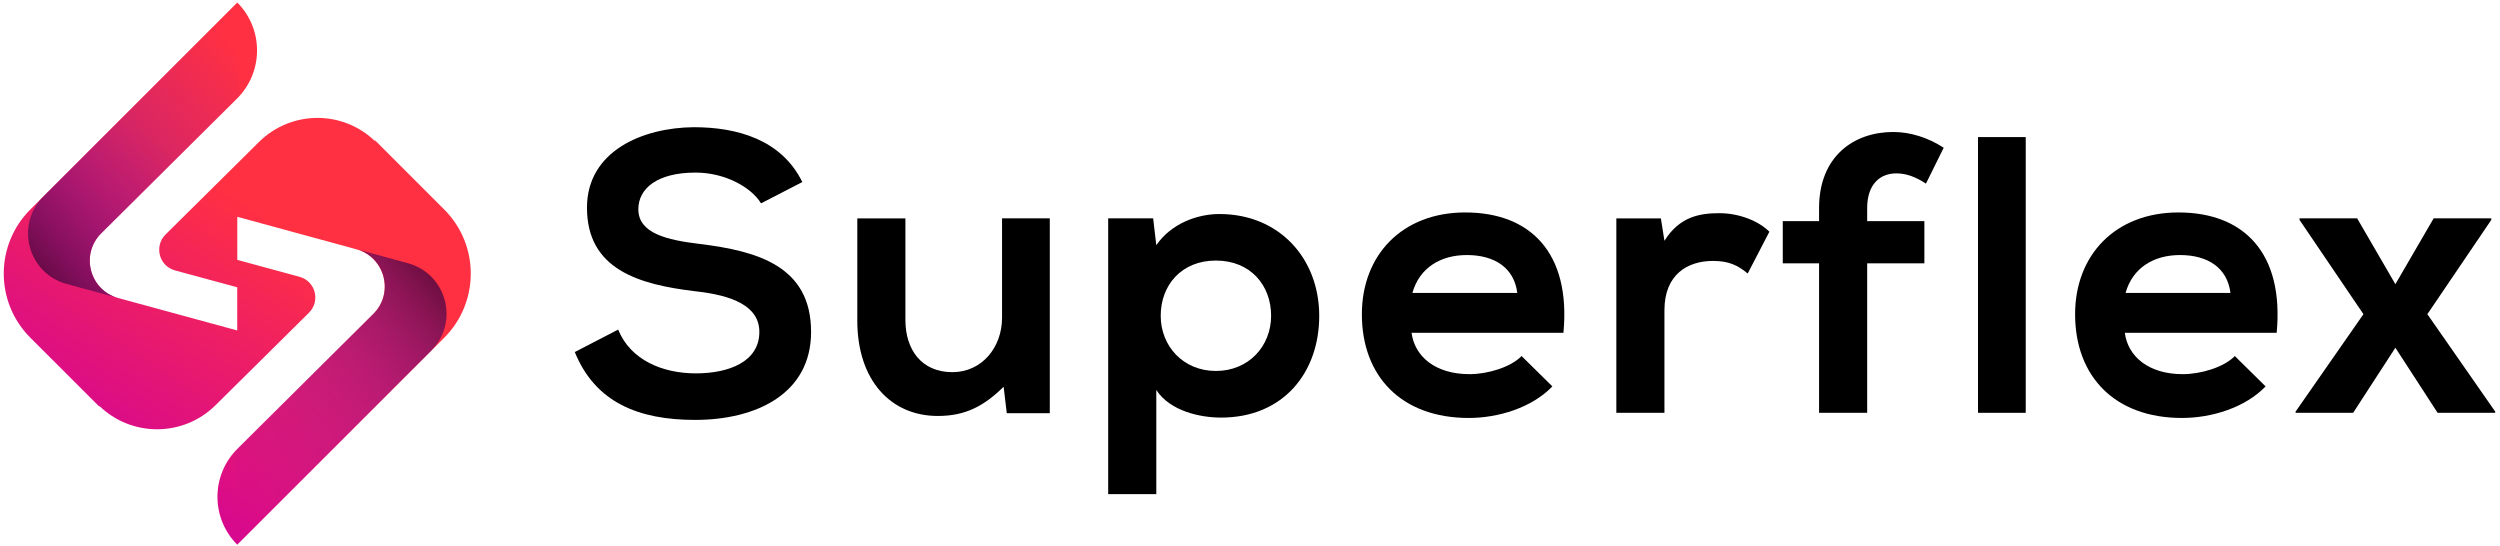 <svg width="476" height="104" viewBox="0 0 476 104" fill="none" xmlns="http://www.w3.org/2000/svg">
<path d="M144.9 38.72C143.1 35.72 138.14 32.86 132.43 32.86C125.07 32.86 121.54 35.94 121.54 39.84C121.54 44.42 126.95 45.7 133.25 46.45C144.22 47.8 154.43 50.66 154.43 63.2C154.43 74.92 144.06 79.95 132.35 79.95C121.61 79.95 113.35 76.65 109.44 67.03L117.7 62.75C120.03 68.53 126.11 71.09 132.49 71.09C138.72 71.09 144.58 68.91 144.58 63.2C144.58 58.24 139.4 56.22 132.41 55.46C121.67 54.18 111.76 51.33 111.76 39.54C111.76 28.73 122.42 24.29 132.11 24.22C140.3 24.22 148.78 26.55 152.76 34.66L144.9 38.72Z" fill="black"/>
<path d="M172.39 41.57V60.95C172.39 66.58 175.47 70.86 181.33 70.86C186.96 70.86 190.79 66.13 190.79 60.5V41.57H199.88V78.67H191.69L191.09 73.64C187.26 77.4 183.73 79.2 178.55 79.2C169.69 79.2 163.23 72.52 163.23 61.03V41.58H172.39V41.57Z" fill="black"/>
<path d="M211 94.07V41.57H219.56L220.16 46.68C223.01 42.55 227.97 40.75 232.18 40.75C243.6 40.75 251.18 49.24 251.18 60.13C251.18 70.94 244.35 79.51 232.48 79.51C228.58 79.51 222.79 78.31 220.16 74.25V94.08H211V94.07ZM242.02 60.12C242.02 54.34 238.11 49.61 231.51 49.61C224.9 49.61 221 54.34 221 60.12C221 65.9 225.28 70.63 231.51 70.63C237.74 70.63 242.02 65.91 242.02 60.12Z" fill="black"/>
<path d="M268.76 63.35C269.36 67.93 273.34 71.24 279.8 71.24C283.18 71.24 287.61 69.96 289.71 67.79L295.57 73.57C291.67 77.63 285.28 79.58 279.65 79.58C266.88 79.58 259.3 71.69 259.3 59.83C259.3 48.57 266.96 40.45 278.98 40.45C291.37 40.45 299.11 48.11 297.68 63.36H268.76V63.35ZM288.89 55.77C288.29 50.96 284.53 48.56 279.28 48.56C274.32 48.56 270.27 50.96 268.92 55.77H288.89Z" fill="black"/>
<path d="M316.23 41.57L316.91 45.85C319.76 41.27 323.59 40.59 327.35 40.59C331.18 40.59 334.86 42.09 336.89 44.12L332.76 52.08C330.88 50.5 329.16 49.68 326.15 49.68C321.34 49.68 316.91 52.23 316.91 59.07V78.6H307.75V41.58H316.23V41.57Z" fill="black"/>
<path d="M346.35 78.6V50.14H339.44V42.1H346.35V39.62C346.35 29.71 353.03 25.13 360.47 25.13C363.7 25.13 367.08 26.18 370.08 28.13L366.7 34.96C364.75 33.68 362.95 33.01 361.07 33.01C357.92 33.01 355.51 35.11 355.51 39.62V42.1H366.4V50.14H355.51V78.6H346.35Z" fill="black"/>
<path d="M385.7 26.1V78.6H376.61V26.1H385.7Z" fill="black"/>
<path d="M404.56 63.35C405.16 67.93 409.14 71.24 415.6 71.24C418.98 71.24 423.41 69.96 425.51 67.79L431.37 73.57C427.47 77.63 421.08 79.58 415.45 79.58C402.68 79.58 395.1 71.69 395.1 59.83C395.1 48.57 402.76 40.45 414.78 40.45C427.17 40.45 434.91 48.11 433.48 63.36H404.56V63.35ZM424.68 55.77C424.08 50.96 420.32 48.56 415.07 48.56C410.11 48.56 406.06 50.96 404.71 55.77H424.68Z" fill="black"/>
<path d="M463.37 41.57H474.34V41.87L462.17 59.82L475.09 78.37V78.6H464.12L456.08 66.21L448.04 78.6H437.08V78.37L450 59.82L437.83 41.87V41.57H448.8L456.08 54.11L463.37 41.57Z" fill="black"/>
<path d="M84.58 39.89L71.3 26.61L71.49 26.96C65.33 20.92 55.47 20.96 49.33 27.01L31.53 44.64C29.29 46.86 30.28 50.66 33.33 51.49L45.17 54.7V62.92L22.54 56.75C17.05 55.26 15.25 48.39 19.29 44.4L45.13 18.77C50.19 13.73 50.22 5.54 45.18 0.48L15.79 29.87L15.74 29.93L5.77 39.89C-0.97 46.63 -0.97 57.55 5.77 64.29L19.05 77.56L18.86 77.23C25.02 83.26 34.88 83.23 41.02 77.17L58.82 59.55C61.06 57.33 60.07 53.53 57.02 52.7L45.18 49.48V41.28L67.81 47.45C73.3 48.94 75.1 55.81 71.06 59.8L45.23 85.43C40.15 90.45 40.13 98.65 45.17 103.71L74.56 74.33L74.61 74.27L84.58 64.31C91.32 57.55 91.32 46.63 84.58 39.89Z" fill="url(#paint0_linear_29_124)"/>
<path d="M77.68 50.12C74.11 49.14 70.27 48.1 66.52 47.07L67.82 47.42C73.31 48.91 75.11 55.78 71.07 59.77L45.24 85.4C45.05 85.59 44.88 85.79 44.7 85.99L45.18 103.68L74.57 74.29L74.62 74.23L82.13 66.73C87.49 61.33 85.04 52.13 77.68 50.12Z" fill="url(#paint1_linear_29_124)"/>
<path d="M12.68 54.06C16.25 55.04 20.09 56.08 23.84 57.11L22.54 56.76C17.05 55.27 15.25 48.4 19.29 44.41L45.12 18.78C45.31 18.59 45.48 18.39 45.66 18.19L45.18 0.5L15.8 29.87L15.75 29.93L8.24 37.43C2.86 42.84 5.31 52.05 12.68 54.06Z" fill="url(#paint2_linear_29_124)"/>
<defs>
<linearGradient id="paint0_linear_29_124" x1="61.632" y1="27.46" x2="6.891" y2="109.394" gradientUnits="userSpaceOnUse">
<stop offset="0.177" stop-color="#FF3042"/>
<stop offset="0.844" stop-color="#CE009F"/>
</linearGradient>
<linearGradient id="paint1_linear_29_124" x1="40.044" y1="88.923" x2="90.599" y2="45.554" gradientUnits="userSpaceOnUse">
<stop stop-color="#9814A8" stop-opacity="0"/>
<stop offset="0.222" stop-color="#9614A5" stop-opacity="0.222"/>
<stop offset="0.378" stop-color="#90139C" stop-opacity="0.378"/>
<stop offset="0.513" stop-color="#85118C" stop-opacity="0.513"/>
<stop offset="0.637" stop-color="#760E77" stop-opacity="0.637"/>
<stop offset="0.753" stop-color="#630B5A" stop-opacity="0.753"/>
<stop offset="0.863" stop-color="#4C0737" stop-opacity="0.863"/>
<stop offset="0.967" stop-color="#30020F" stop-opacity="0.967"/>
<stop offset="1" stop-color="#260000"/>
</linearGradient>
<linearGradient id="paint2_linear_29_124" x1="50.293" y1="15.254" x2="-0.262" y2="58.623" gradientUnits="userSpaceOnUse">
<stop stop-color="#9814A8" stop-opacity="0"/>
<stop offset="0.222" stop-color="#9614A5" stop-opacity="0.222"/>
<stop offset="0.378" stop-color="#90139C" stop-opacity="0.378"/>
<stop offset="0.513" stop-color="#85118C" stop-opacity="0.513"/>
<stop offset="0.637" stop-color="#760E77" stop-opacity="0.637"/>
<stop offset="0.753" stop-color="#630B5A" stop-opacity="0.753"/>
<stop offset="0.863" stop-color="#4C0737" stop-opacity="0.863"/>
<stop offset="0.967" stop-color="#30020F" stop-opacity="0.967"/>
<stop offset="1" stop-color="#260000"/>
</linearGradient>
</defs>
</svg>
